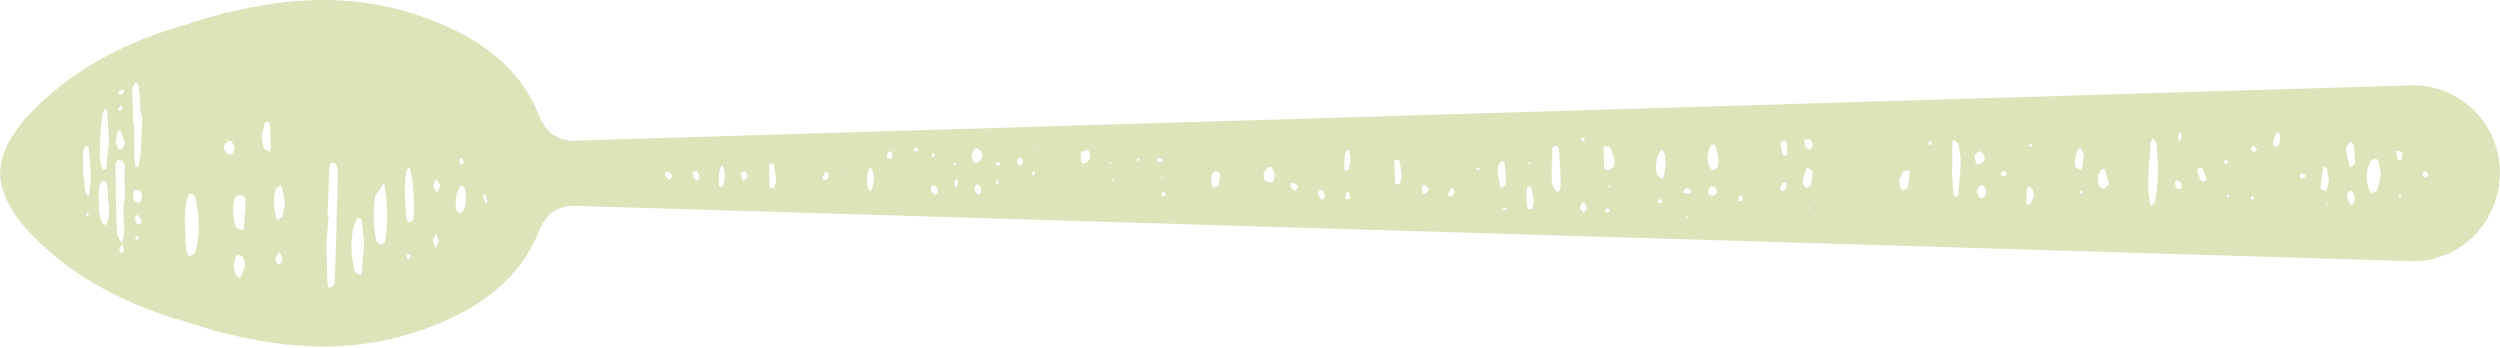 <?xml version="1.0" encoding="UTF-8" standalone="no"?>
<!DOCTYPE svg PUBLIC "-//W3C//DTD SVG 1.1//EN" "http://www.w3.org/Graphics/SVG/1.1/DTD/svg11.dtd">
<svg width="100%" height="100%" viewBox="0 0 820 114" version="1.1" xmlns="http://www.w3.org/2000/svg" xmlns:xlink="http://www.w3.org/1999/xlink" xml:space="preserve" xmlns:serif="http://www.serif.com/" style="fill-rule:evenodd;clip-rule:evenodd;stroke-linejoin:round;stroke-miterlimit:2;">
    <g transform="matrix(6.12323e-17,1,-1,6.12323e-17,820,-2.84217e-14)">
        <path d="M8.13,759.228C9.468,763.886 10.995,768.445 12.753,772.879C16.192,781.742 20.767,790.121 26.363,797.806C29.235,801.704 32.4,805.376 35.832,808.791C38.973,812.032 42.566,814.801 46.5,817.012C49.664,818.787 53.195,819.81 56.818,820C63.634,819.746 70.533,816.023 77.807,808.792C81.239,805.377 84.404,801.705 87.276,797.807C90.089,793.982 92.632,789.966 94.888,785.788C99.378,777.345 102.939,768.439 105.509,759.228C106.744,755.483 107.859,751.741 108.854,748.001C109.849,744.261 110.697,740.524 111.4,736.79C112.822,729.421 113.571,721.937 113.635,714.432C113.789,699.053 110.273,683.857 103.378,670.109C100.538,664.261 96.8,658.892 92.3,654.2C87.777,649.528 82.319,645.861 76.284,643.44C74.954,642.927 73.683,642.272 72.492,641.488C70.603,640.28 69.145,638.503 68.329,636.415C67.937,635.376 67.668,634.295 67.529,633.193L67.472,633.193L85.654,29.176C85.668,28.65 85.671,28.033 85.654,27.5C85.597,25.599 85.345,23.709 84.903,21.86C84.756,21.239 84.479,20.677 84.291,20.073C83.965,18.902 83.564,17.753 83.091,16.634C82.778,15.959 82.342,15.364 81.979,14.718C81.484,13.76 80.934,12.832 80.333,11.937C79.868,11.297 79.294,10.752 78.78,10.152C78.142,9.354 77.461,8.591 76.741,7.865C76.156,7.315 75.479,6.872 74.847,6.372C74.076,5.717 73.272,5.103 72.437,4.533C71.743,4.093 70.978,3.773 70.245,3.392C69.366,2.897 68.461,2.449 67.535,2.049C66.75,1.739 65.907,1.56 65.091,1.318C64.128,0.999 63.148,0.732 62.156,0.518C61.295,0.358 60.4,0.341 59.517,0.261C58.634,0.181 57.752,0 56.837,0C56.55,0 56.259,0 55.969,0.013C52.118,0.119 48.326,0.986 44.812,2.565C39.747,4.841 35.447,8.535 32.435,13.2C29.364,17.95 27.812,23.526 27.989,29.18L46.17,633.19L46.11,633.19C45.465,637.825 43.31,641.061 37.349,643.437C31.314,645.859 25.857,649.527 21.336,654.2C16.835,658.894 13.097,664.263 10.256,670.113C1.114,688.438 -1.292,706.966 0.6,725.6C1.884,737.049 4.409,748.325 8.13,759.228ZM71.332,266.4L70.994,266.949L70.485,266.4L71.332,266.4ZM30.595,781.079L30.051,781.079C29.616,780.532 29.431,780.138 29.507,779.904C29.574,779.197 29.901,779.079 30.488,779.55C30.806,779.878 31.032,780.284 31.142,780.727L30.595,781.079ZM35.609,781.197L34.628,780.608C34.836,780.311 35.019,779.996 35.173,779.667C35.824,779.983 36.152,780.179 36.152,780.256C36.516,780.885 36.333,781.2 35.609,781.2L35.609,781.197ZM36.153,785.903C35.936,785.826 35.862,785.63 35.936,785.314C35.994,785.095 36.157,784.919 36.37,784.843C37.749,784.768 40.946,784.572 45.959,784.255C50.536,784.726 53.624,785.04 55.222,785.196C55.494,785.253 55.682,785.506 55.659,785.783C55.727,786.099 55.659,786.295 55.439,786.372C54.378,786.775 53.285,787.09 52.172,787.314C43.743,787.238 38.403,786.767 36.153,785.9L36.153,785.903ZM42.909,780.492C44.871,779.708 46.138,779.238 46.721,779.08C46.867,779.003 47.485,779.197 48.574,779.667C48.758,779.811 48.876,780.024 48.901,780.256C48.973,780.38 49.012,780.521 49.012,780.665C49.012,781.01 48.792,781.319 48.466,781.433C47.794,781.612 47.138,781.848 46.506,782.139L43.235,781.433C43.01,781.401 42.811,781.272 42.691,781.079C42.544,780.768 42.618,780.571 42.909,780.492ZM63.285,791.9C59.363,792.452 56.93,792.727 55.985,792.725C52.934,792.725 50.9,792.764 49.885,792.842C49.262,792.665 48.673,792.387 48.141,792.019C47.923,791.942 47.85,791.746 47.923,791.43C47.923,791.119 47.994,790.959 48.141,790.959C49.449,790.805 52.355,790.531 56.858,790.137C60.347,790.372 62.599,790.568 63.614,790.726L64.16,791.078C63.912,791.395 63.617,791.672 63.285,791.9ZM70.914,791.549C70.815,791.612 70.703,791.652 70.587,791.667C70.244,791.545 69.916,791.387 69.606,791.196C69.76,791.04 69.946,790.919 70.151,790.842C70.456,791.04 70.785,791.197 71.13,791.312C71.131,791.393 71.056,791.472 70.914,791.549ZM73.746,785.432C73.609,785.829 73.386,786.191 73.092,786.491C72.036,786.911 70.94,787.227 69.822,787.432C65.317,787.747 62.194,787.668 60.453,787.195C60.233,787.195 59.908,786.922 59.471,786.372C59.33,786.063 59.373,785.7 59.581,785.431C59.839,785.137 60.182,784.931 60.562,784.842C61.723,784.687 62.413,784.609 62.632,784.608L65.138,784.608C68.551,783.981 71.275,784.099 73.309,784.96C73.672,785.12 73.817,785.277 73.746,785.432ZM82.246,780.962C82.046,780.893 81.318,780.605 80.198,780.162C80.118,780.231 80.037,780.178 79.956,780.262C79.833,780.213 79.743,780.204 79.622,780.162C78.954,780.585 78.266,780.973 77.559,781.326C76.021,781.665 74.448,781.823 72.873,781.797C67.278,781.955 60.958,782.072 53.914,782.149C53.484,782.021 53.078,781.822 52.714,781.559C52.511,781.441 52.419,781.194 52.497,780.972C52.569,780.266 52.677,779.872 52.823,779.796C53.309,779.353 53.917,779.066 54.568,778.973C56.591,779.228 58.636,779.268 60.668,779.09C62.671,778.984 64.679,779.062 66.668,779.325C69.349,779.636 72.06,779.596 74.731,779.206C76.415,779.15 78.091,779.476 79.631,780.161C79.722,780.106 79.756,780.089 79.857,780.03L80.208,780.169C80.758,779.572 81.554,779.26 82.364,779.324L83.126,780.147C82.875,780.461 82.579,780.735 82.247,780.962L82.246,780.962ZM74.6,739.935C75.251,739.935 75.511,740.219 75.383,740.781C74.992,742.048 74.665,742.681 74.404,742.681C71.433,743.656 68.252,743.803 65.204,743.104C64.492,742.946 63.981,742.309 63.981,741.58C63.981,741.453 63.996,741.327 64.027,741.204C64.019,741.141 64.015,741.077 64.015,741.013C64.015,740.233 64.621,739.576 65.398,739.512L69.898,739.512L69.898,739.724C72.511,739.865 74.078,739.935 74.6,739.935ZM71.078,729.52C67.425,730.365 64.358,730.365 61.878,729.52L60.704,728.04L61.682,727.406C62.201,727.268 63.964,726.986 66.969,726.561C68.292,726.749 69.601,727.031 70.884,727.406C71.145,727.406 71.537,727.906 72.059,728.886C72.184,729.17 71.862,729.383 71.078,729.52ZM62.523,774.258C63.514,773.255 65.117,773.152 66.228,774.021C66.297,774.237 66.409,774.438 66.557,774.61L66.011,775.786C65.03,776.406 63.801,776.495 62.741,776.021C62.45,775.944 62.304,775.786 62.304,775.551C62.248,775.108 62.324,774.658 62.523,774.258ZM70.479,775.199C70.914,774.492 71.168,774.138 71.24,774.139C72.619,773.433 73.383,773.511 73.53,774.374L73.42,775.08C72.825,775.371 72.205,775.607 71.567,775.786L70.479,775.199ZM78.214,774.61C78.504,774.689 78.649,774.81 78.649,774.962C78.72,775.513 78.466,775.71 77.887,775.551L77.56,775.199C77.487,774.651 77.7,774.454 78.214,774.61ZM83.021,758.539C81.321,758.876 80.211,759.102 79.693,759.212L76.168,759.212C70.948,759.661 66.967,759.325 64.226,758.202C63.703,757.978 63.442,757.755 63.442,757.528C63.835,756.518 64.157,756.014 64.421,756.014C72.121,754.331 78.321,754.387 83.021,756.182C83.412,756.295 83.736,756.856 84,757.865C84,758.092 83.674,758.315 83.021,758.539ZM82.821,728.252C83.378,727.911 83.969,727.628 84.583,727.406C85.34,727.307 86.094,727.633 86.541,728.252C86.802,728.537 86.669,728.886 86.15,729.309C85.541,729.603 84.849,729.677 84.191,729.52L82.821,728.252ZM89.673,742.894C89.54,742.894 88.756,743.035 87.323,743.316C85.886,743.034 85.104,742.893 84.975,742.894C84.259,742.827 83.705,742.219 83.705,741.5C83.705,741.327 83.737,741.155 83.8,740.994C84.033,740.619 84.375,740.324 84.779,740.148C85.954,739.303 87.782,739.514 90.262,740.782C90.39,740.782 90.719,741.066 91.241,741.627L89.673,742.894ZM92.963,710.231C93.341,710.231 93.813,710.77 94.379,711.849C94.564,712.209 94.191,712.449 93.247,712.568C86.261,712.81 81.635,712.93 79.369,712.928C78.988,712.928 76.155,712.688 70.869,712.209L70.869,712.568C61.806,712.209 56.52,712.029 55.009,712.029C53.495,711.912 53.027,711.311 53.592,710.229C53.909,709.904 54.297,709.658 54.726,709.51C55.273,709.311 55.845,709.19 56.426,709.15C79.467,709.754 91.647,710.114 92.967,710.231L92.963,710.231ZM49.763,528.313C49.489,527.913 49.532,527.665 49.903,527.567C50.434,527.371 50.996,527.269 51.563,527.267L52.117,527.867L51.977,528.616C51.723,528.905 51.356,529.072 50.971,529.072C50.457,529.072 49.987,528.776 49.765,528.313L49.763,528.313ZM50.546,743.958L50.546,745.015C50.155,745.722 49.89,746.072 49.762,746.072C48.457,746.779 47.413,746.638 46.63,745.649C45.846,744.804 46.042,744.099 47.217,743.535C48.266,742.802 49.716,742.986 50.548,743.958L50.546,743.958ZM52.946,176.87C54.224,176.87 57.899,177.157 63.971,177.732L64.771,178.251L63.652,179.285C62.585,179.402 59.603,179.574 54.705,179.801L54.705,179.63L46.715,179.63C46.414,179.516 46.142,179.339 45.915,179.111L47.034,177.731C48.979,177.285 50.957,176.997 52.949,176.87L52.946,176.87ZM47.2,154.1C47.207,153.969 47.265,153.846 47.361,153.756C47.361,153.526 47.413,153.41 47.521,153.41L48.16,153.756C48.158,154.679 47.835,154.792 47.2,154.1ZM64.3,152.892C65.682,153.471 66.482,153.816 66.7,153.929C67.018,154.045 67.122,154.329 67.018,154.791C66.914,155.253 66.7,155.481 66.378,155.481C64.885,155.368 63.341,155.252 61.746,155.135L61.107,154.446C61.746,153.646 62.116,153.24 62.226,153.24C62.892,153.014 63.59,152.897 64.294,152.893L64.3,152.892ZM62.7,137.892L62.7,137.028L63.5,137.028L63.5,137.892L62.7,137.892ZM66.085,248.851L65.915,249.765L64.218,249.765L64.218,248.851C64.784,248.115 65.4,248.115 66.081,248.847L66.085,248.851ZM64.939,170.493C63.446,171.873 62.112,171.873 60.939,170.493C60.759,170.392 60.648,170.201 60.648,169.995C60.648,169.862 60.694,169.733 60.779,169.63C61.27,168.978 62.04,168.593 62.857,168.593C63.673,168.593 64.443,168.978 64.934,169.63L64.939,170.493ZM65.4,275.731C65.515,274.753 65.91,274.57 66.586,275.182L66.586,275.913C66.326,276.08 66.04,276.204 65.74,276.279C65.4,276.157 65.292,275.975 65.4,275.731ZM60.937,131.331C59.66,132.136 58.062,132.079 56.143,131.16C55.829,131.05 55.589,130.791 55.504,130.469C55.397,130.011 55.45,129.721 55.665,129.606C56.303,129.376 57.848,128.916 60.299,128.226C60.899,128.669 61.435,129.192 61.894,129.78C62.001,130.358 61.682,130.876 60.939,131.334L60.937,131.331ZM57.9,162.726C57.685,163.303 57.523,163.59 57.418,163.59C56.671,163.932 56.246,163.705 56.14,162.9C56.026,162.574 56.161,162.209 56.461,162.036C57.208,161.691 57.689,161.923 57.9,162.726ZM55.346,138.4C55.186,139.048 54.574,139.49 53.908,139.437C52.883,139.516 51.853,139.398 50.873,139.089C50.204,139.016 49.582,138.711 49.114,138.228C48.58,137.883 48.475,137.599 48.797,137.367C49.456,137.127 50.097,136.839 50.713,136.503C52.949,136.735 54.174,136.85 54.388,136.848C55.451,137.083 55.77,137.6 55.346,138.4ZM53.27,171.869C52.724,172.156 52.126,172.332 51.511,172.385C50.933,172.309 50.413,171.996 50.075,171.521C49.673,171.186 49.542,170.62 49.754,170.142C50.333,169.804 50.87,169.399 51.354,168.936C52.522,169.167 53.11,169.336 53.11,169.452C53.553,169.929 53.833,170.534 53.91,171.18C54.012,171.522 53.8,171.756 53.27,171.869ZM61.844,259.454C61.734,259.454 61.45,259.208 60.999,258.722C61.151,258.369 61.264,258 61.336,257.622C61.605,257.14 62.115,256.841 62.666,256.841C63.141,256.841 63.589,257.063 63.877,257.44C64.106,257.688 64.228,258.017 64.217,258.354C64.106,259.697 63.315,260.064 61.844,259.454ZM63.369,267.501C63.259,267.745 62.975,267.801 62.524,267.684C61.889,267.416 61.583,266.676 61.844,266.038C62.524,265.185 63.03,265.06 63.369,265.672C63.495,266.275 63.495,266.897 63.369,267.5L63.369,267.501ZM50.5,276.1C50.39,275.979 49.882,275.552 48.975,274.82C50.104,274.333 50.67,274.025 50.67,273.906C50.783,273.906 51.798,273.843 53.72,273.723C55.98,273.967 57.392,274.15 57.955,274.272L58.801,274.82L57.615,276.283C56.031,277.131 53.659,277.07 50.5,276.1ZM54.9,293.839C53.544,293.958 51.511,294.019 48.8,294.022C48.123,294.022 47.843,293.839 47.954,293.473C48.183,292.373 48.406,291.764 48.632,291.644C49.083,291.522 50.495,291.095 52.867,290.364C53.883,290.608 54.45,290.73 54.56,290.73C55.351,291.461 55.746,291.947 55.746,292.193C55.859,293.288 55.577,293.836 54.9,293.836L54.9,293.839ZM55.667,227.585C55.134,227.471 54.974,227.241 55.188,226.895C55.505,225.976 55.827,225.516 56.145,225.516C57.705,225.512 59.259,225.685 60.78,226.032L61.739,227.586C61.239,227.901 60.759,228.246 60.301,228.62L59.023,228.62C57.106,228.043 55.987,227.697 55.667,227.581L55.667,227.585ZM56.625,193.603C58.862,193.838 60.514,194.068 61.579,194.294C61.881,194.858 62.257,195.381 62.695,195.847C62.138,196.154 61.604,196.5 61.095,196.882C60.986,196.882 60.241,196.942 58.858,197.053C58.029,196.712 57.226,196.309 56.458,195.847C56.137,195.734 55.977,195.218 55.977,194.294C55.879,193.834 56.091,193.6 56.625,193.6L56.625,193.603ZM60.78,233.968C61.388,233.955 61.973,234.207 62.38,234.659C62.913,235.349 62.701,235.866 61.742,236.21L60.142,235.52C59.395,234.597 59.608,234.079 60.779,233.964L60.78,233.968ZM61.337,292.01L61,292.742L60.66,291.828L61.337,292.01ZM47.518,186.53L47.358,187.391C46.824,187.625 46.558,187.625 46.558,187.391C46.24,186.474 46.559,186.185 47.518,186.53ZM47.518,225.338L49.118,226.202C48.924,227.222 48.076,227.999 47.042,228.102C46.188,228.337 45.709,227.993 45.606,227.07C45.577,226.697 45.69,226.326 45.923,226.033C46.474,225.849 47.008,225.616 47.518,225.337L47.518,225.338ZM46.879,233.965C48.099,233.825 49.326,233.767 50.554,233.791L51.194,234.481L50.714,235.345C49.539,235.576 48.314,235.806 47.039,236.035C46.825,236.035 46.612,235.861 46.4,235.516C45.972,234.596 46.132,234.079 46.879,233.964L46.879,233.965ZM48.632,257.077C49.913,256.742 51.216,256.498 52.532,256.346C53.887,256.465 54.624,256.528 54.732,256.528C55.206,256.98 55.556,257.547 55.747,258.174C55.747,258.418 55.521,258.723 55.069,259.089C53.15,260.186 50.835,260.186 48.124,259.089C47.674,258.967 47.447,258.723 47.447,258.357C47.335,257.625 47.728,257.2 48.632,257.076L48.632,257.077ZM49.141,308.65C54.114,308.283 57.5,308.1 59.3,308.1C62.238,307.978 63.367,308.466 62.688,309.563C62.123,310.414 60.881,310.902 58.962,311.027L52.862,311.027L52.862,310.843L48.8,310.843C48.372,310.859 48,310.538 47.954,310.112C47.728,309.259 48.123,308.769 49.14,308.65L49.141,308.65ZM56.47,600.7C56.62,600.04 57.156,599.533 57.823,599.42L59.009,600.52C58.625,601.014 58.168,601.446 57.654,601.801C56.527,602.162 56.133,601.795 56.47,600.7ZM56.13,592.1C56.011,591.755 56.153,591.37 56.468,591.185C57.375,590.697 57.993,590.515 58.332,590.636C59.461,590.881 59.575,591.429 58.672,592.282C58.081,592.557 57.453,592.743 56.807,592.831C56.359,592.466 56.13,592.221 56.13,592.1ZM60.682,675.543C61.559,675.832 62.411,676.192 63.229,676.621C62.636,677.138 61.968,677.563 61.248,677.879C61.059,677.998 60.21,677.698 58.699,676.979C58.883,676.865 59.549,676.383 60.682,675.544L60.682,675.543ZM55.882,584.053C55.288,583.806 54.72,583.5 54.187,583.139C54.669,582.844 55.18,582.599 55.712,582.408C55.825,582.408 56.673,582.344 58.252,582.225C59.059,582.333 59.853,582.517 60.625,582.774C60.964,582.774 61.133,583.018 61.134,583.506C61.247,583.991 61.134,584.238 60.794,584.238C58.651,584.237 57.01,584.174 55.882,584.054L55.882,584.053ZM56.199,576.371L56.368,575.456C57.501,574.479 58.348,574.541 58.909,575.64C59.249,576.124 59.249,576.432 58.909,576.554C58.314,576.783 57.684,576.906 57.047,576.92L56.199,576.371ZM54.123,567.777C53.786,567.777 53.615,567.531 53.615,567.045C53.615,566.559 53.786,566.251 54.123,566.131C54.692,566.008 56.273,565.764 58.868,565.399C59.674,565.507 60.468,565.691 61.24,565.948C61.578,565.948 61.749,566.192 61.749,566.68C61.749,567.289 61.579,567.594 61.24,567.595C58.868,567.714 56.496,567.775 54.123,567.777ZM49.074,500.36C48.52,499.76 48.474,499.26 48.937,498.869C50.504,497.274 51.934,497.423 53.227,499.316L53.367,500.065C53.088,500.562 52.903,500.811 52.813,500.81C51.614,501.528 50.069,501.342 49.074,500.36ZM50.874,514.414C50.606,514.418 50.371,514.228 50.32,513.964L50.46,513.364L51.154,513.364C51.706,513.866 51.613,514.213 50.874,514.414ZM57.61,360.222C58.417,360.329 59.211,360.513 59.983,360.771C60.321,360.771 60.492,361.015 60.492,361.502C60.492,362.112 60.322,362.417 59.983,362.417C57.61,362.536 55.238,362.597 52.867,362.6C52.528,362.6 52.358,362.353 52.358,361.869C52.358,361.385 52.528,361.069 52.867,360.954C53.434,360.831 55.015,360.587 57.61,360.222ZM54.9,335.35C54.961,335.086 55.076,334.837 55.238,334.619C55.489,334.686 55.722,334.811 55.916,334.984C55.753,335.202 55.638,335.45 55.576,335.715L54.9,335.35ZM63.337,498.271C63.337,498.371 63.521,498.571 63.891,498.871L63.611,499.617C62.503,500.514 61.535,500.614 60.706,499.917C60.429,499.617 60.382,499.369 60.569,499.168C60.935,498.271 61.859,497.969 63.336,498.271L63.337,498.271ZM63.031,437.946C63.332,437.872 63.618,437.748 63.878,437.58L64.386,438.129C64.386,438.98 64.048,439.229 63.369,438.86C63.055,438.675 62.913,438.291 63.031,437.946ZM55.3,520.393C55.425,520.491 55.533,520.607 55.621,520.739C55.704,520.784 55.762,520.773 55.854,520.839C56.031,520.913 56.218,520.964 56.408,520.99L55.854,520.99C55.854,520.947 55.685,520.816 55.621,520.738C55.483,520.642 55.327,520.574 55.163,520.538L54.886,520.088L55.3,520.393ZM54.731,403.2C55.144,402.718 55.666,402.341 56.254,402.1L57.271,401.917C58.4,402.161 59.023,402.283 59.134,402.283C59.703,402.403 59.925,402.648 59.812,403.015C59.891,403.645 59.773,404.283 59.474,404.843C58.43,405.816 56.79,405.816 55.746,404.843C54.958,404.356 54.62,403.809 54.731,403.2ZM56.085,480.925L56.763,480.559C57.892,480.803 57.892,481.108 56.763,481.473C56.63,481.461 56.508,481.395 56.425,481.29C56.313,481.167 56.2,481.043 56.085,480.924L56.085,480.925ZM56.255,421.671L56.255,420.756C56.594,420.144 56.822,419.842 56.933,419.842C58.626,419.962 59.871,420.086 60.66,420.208C60.888,420.208 61.168,420.756 61.508,421.854C61.619,422.097 61.397,422.281 60.828,422.403C58.909,423.011 57.384,422.767 56.255,421.67L56.255,421.671ZM60.568,492.441L60.428,493.187C60.334,493.187 59.92,493.24 59.18,493.338L59.32,492.589C59.41,492.588 59.827,492.541 60.568,492.44L60.568,492.441ZM58.118,438.679L58.626,439.045L58.118,439.41L58.118,438.679ZM59.3,454.772L58.962,455.686L58.453,454.772L59.3,454.772ZM59.73,505.742C60.245,505.802 60.755,505.902 61.255,506.042L61.255,506.342C61.255,506.642 61.208,506.792 61.118,506.792C60.613,506.871 60.104,506.92 59.593,506.94C58.579,506.441 58.626,506.041 59.734,505.742L59.73,505.742ZM61.33,396.615C60.205,396.981 59.806,396.615 60.145,395.515C60.296,394.854 60.833,394.347 61.502,394.235L62.687,395.335C62.305,395.828 61.849,396.26 61.336,396.615L61.33,396.615ZM53.03,377.047C53.836,377.154 54.631,377.338 55.402,377.596C55.74,377.596 55.909,377.84 55.91,378.327C56.023,378.813 55.91,379.059 55.57,379.059C53.427,379.059 51.786,378.996 50.658,378.877C50.064,378.63 49.496,378.323 48.963,377.962C49.445,377.667 49.956,377.422 50.488,377.23C50.608,377.229 51.456,377.166 53.036,377.047L53.03,377.047ZM53.221,486.461C52.694,486.474 52.187,486.254 51.836,485.861C51.559,485.561 51.649,485.261 52.113,484.961C52.458,484.571 52.99,484.399 53.498,484.514C53.682,484.714 54.051,485.062 54.604,485.558C54.18,485.909 53.719,486.212 53.228,486.461L53.221,486.461ZM54.328,492.739L53.915,493.339C53.081,493.339 52.896,492.991 53.361,492.294C53.424,492.131 53.581,492.022 53.756,492.022C53.867,492.022 53.973,492.066 54.052,492.143L54.328,492.739ZM53.028,440.507L52.02,440.507C51.8,440.185 51.738,439.78 51.85,439.407C52.418,438.307 52.867,438.37 53.206,439.59L53.028,440.507ZM53.706,455.32L53.535,456.052L53.028,455.686L53.706,455.32ZM52.349,446.176L53.027,446.725L52.349,447.091L51.672,446.725L52.349,446.176ZM53.366,463.733C53.933,464.708 53.707,465.257 52.689,465.379C51.744,465.623 50.753,465.623 49.808,465.379L49.131,463.55C49.426,462.721 50.309,462.243 51.164,462.45C52.076,462.45 52.922,462.94 53.375,463.732L53.366,463.733ZM49.466,480.742L49.466,481.29L48.958,480.925L49.466,480.742ZM54.046,506.492L54.322,507.092C54.11,507.231 53.875,507.332 53.629,507.392C53.575,507.131 53.482,506.88 53.355,506.646L54.046,506.492ZM58.454,548.392C58.772,548.486 58.985,548.792 58.962,549.123C59.189,549.856 58.85,550.223 57.945,550.223C57.475,549.859 56.963,549.552 56.42,549.309C56.194,548.822 56.308,548.514 56.758,548.395C57.299,548.144 57.925,548.143 58.467,548.392L58.454,548.392ZM56.815,542.213L56.815,541.613L57.369,541.913L56.815,542.213ZM56.124,535.189C55.637,534.987 55.172,534.736 54.736,534.44C55.222,534.147 55.732,533.898 56.261,533.694C57.119,533.446 58.002,533.295 58.894,533.244C60.646,533.644 61.707,533.896 62.078,533.993L62.63,534.593L61.938,535.193C60.05,535.787 58.023,535.786 56.136,535.189L56.124,535.189ZM62.907,541.615L63.324,542.065L62.5,542.065L62.907,541.615ZM62.907,514.562C61.429,514.962 60.736,514.662 60.829,513.662C60.91,513.384 61.052,513.128 61.246,512.913C62.077,512.218 62.814,512.113 63.461,512.613L63.878,513.359C63.502,513.711 63.179,514.116 62.92,514.562L62.907,514.562ZM66.049,660.088L66.9,660.807C65.578,661.166 64.727,661.407 64.35,661.526L63.501,660.987C64.374,660.745 65.229,660.444 66.062,660.088L66.049,660.088ZM64.894,387.105C64.304,387.381 63.676,387.566 63.03,387.653C62.581,387.288 62.352,387.041 62.352,386.921C62.234,386.576 62.377,386.191 62.692,386.007C63.597,385.52 64.219,385.337 64.556,385.458C65.685,385.703 65.798,386.252 64.894,387.105ZM64.217,378.693C63.623,378.446 63.055,378.14 62.523,377.778C63.132,377.559 63.754,377.375 64.385,377.229C64.838,377.107 65.122,377.229 65.234,377.595C65.573,378.57 65.234,378.936 64.218,378.693L64.217,378.693ZM63.368,345.043C62.899,344.677 62.387,344.37 61.843,344.128C61.617,343.641 61.733,343.334 62.183,343.214C62.72,342.968 63.339,342.968 63.876,343.214C64.195,343.307 64.408,343.614 64.384,343.946C64.613,344.677 64.275,345.042 63.369,345.043L63.368,345.043ZM63.368,352.358C63.708,352.844 63.708,353.15 63.368,353.272C62.773,353.501 62.144,353.624 61.507,353.638L60.659,353.089L60.828,352.175C61.959,351.197 62.806,351.258 63.369,352.357L63.368,352.358ZM60.827,328.035C60.263,328.154 58.851,328.398 56.592,328.766C55.676,328.772 54.764,328.648 53.882,328.4L52.7,327.3L53.377,326.568C55.681,326.258 57.999,326.075 60.323,326.019C60.55,326.019 60.944,326.446 61.51,327.299C61.735,327.667 61.508,327.912 60.828,328.035L60.827,328.035ZM53.205,318.708L53.374,317.977L53.882,318.525L53.205,318.708ZM49.351,518.895L49.765,519.644C49.491,520.044 49.304,520.244 49.211,520.244C48.937,520.344 48.75,520.194 48.657,519.797C48.383,519 48.61,518.7 49.351,518.895ZM53.035,668C53.485,667.942 53.929,668.153 54.167,668.539L53.6,669.257L52.468,669.257C51.336,668.655 51.52,668.238 53.035,668ZM90.135,701.969C89.568,703.169 89.096,703.769 88.719,703.769C81.919,705.206 76.443,705.027 72.292,703.23C71.932,703.013 71.638,702.702 71.443,702.33C71.388,701.934 71.628,701.552 72.009,701.43C73.142,701.313 75.786,701.013 79.939,700.53C85.036,701.009 88.058,701.249 89.003,701.249C89.946,701.365 90.32,701.6 90.136,701.964L90.135,701.969ZM85.035,685.794L85.035,686.153C84.98,686.223 84.935,686.281 84.896,686.333L84.752,686.333L84.752,686.693L83.335,686.333C83.148,685.371 83.716,685.19 85.037,685.789L85.035,685.794ZM79.088,676.088C79.882,676.361 80.642,676.723 81.354,677.167C80.53,677.537 79.677,677.838 78.804,678.067L76.54,676.988L79.088,676.088ZM78.238,693.522C79.556,693.764 80.22,694.303 80.22,695.14C79.964,696.039 79.17,696.687 78.238,696.758C73.655,697.595 68.963,697.655 64.36,696.937C64.178,696.822 62.692,695.821 60.015,694.008C59.862,694.038 59.697,694.03 59.545,694.061L59.828,693.881L60.015,694.007C66.025,692.871 72.179,692.705 78.241,693.517L78.238,693.522ZM71.438,684.356C71.905,684.41 72.322,684.675 72.57,685.075C73.323,686.036 72.948,686.575 71.438,686.693C70.871,686.812 67.851,686.992 62.376,687.232C58.788,686.993 56.711,686.813 56.145,686.693L54.729,685.974L56.145,685.255C61.188,684.329 66.327,684.025 71.444,684.351L71.438,684.356ZM69.46,668.175C69.589,668.563 69.782,668.927 70.029,669.253L69.46,670.153C66.909,670.85 64.19,670.594 61.814,669.435C61.248,669.317 60.965,669.015 60.965,668.535C60.965,668.175 61.248,667.879 61.814,667.635C64.33,666.775 67.09,666.97 69.46,668.175ZM62.184,319.256C61.77,319.275 61.378,319.064 61.167,318.707C60.828,318.095 61.167,317.728 62.184,317.607C63.465,317.272 64.768,317.028 66.084,316.876C66.81,317.04 67.544,317.162 68.284,317.242C68.529,317.399 68.661,317.686 68.621,317.974C68.621,318.459 68.511,318.766 68.284,318.888C67.718,319.255 65.685,319.378 62.184,319.256ZM68.621,327.12L67.944,326.755C68.011,326.435 68.126,326.127 68.284,325.841C68.735,326.084 68.961,326.267 68.961,326.39L68.621,327.12ZM69.637,292.555C69.637,293.531 69.3,293.772 68.621,293.287C68.431,293.179 68.314,292.977 68.314,292.759C68.314,292.618 68.363,292.482 68.452,292.373L69.129,291.824L69.637,292.555ZM68.609,226.717L68.13,227.065L67.97,226.201L68.609,226.717ZM68.284,299.5C68.827,299.743 69.339,300.051 69.809,300.415C69.425,300.908 68.967,301.34 68.453,301.695C68.113,301.815 67.496,301.632 66.589,301.147L66.419,300.233C67.022,299.942 67.645,299.697 68.284,299.5ZM66.692,114.775C64.735,115.112 62.762,115.342 60.78,115.465C60.566,115.465 58.915,115.408 55.828,115.294C49.436,114.72 46.506,114.547 47.039,114.775L45.439,113.913C46.184,113.223 46.611,112.82 46.718,112.705C55.131,111.905 61.681,112.078 66.37,113.224L67.489,114.43L66.692,114.775ZM47.678,80.8L48.955,79.592C49.061,79.708 49.436,80.111 50.076,80.8L48.955,81.833C48.48,81.555 48.049,81.207 47.678,80.8ZM52.79,89.25C53.003,89.137 53.271,89.194 53.59,89.421L53.751,90.112L53.111,90.459C52.152,90.228 52.044,89.824 52.789,89.247L52.79,89.25ZM59.024,96.15L59.501,97.358C59.501,97.819 59.341,98.106 59.024,98.22C58.137,98.616 57.227,98.961 56.3,99.251C55.446,99.368 55.022,99.022 55.022,98.217C54.915,97.872 55.074,97.643 55.501,97.526C56.633,96.965 57.811,96.503 59.023,96.147L59.024,96.15ZM56.944,64.928C56.944,64.009 57.316,63.663 58.06,63.891L58.542,64.754C58.435,65.56 58.008,65.854 57.264,65.618C57.033,65.47 56.908,65.2 56.944,64.928ZM59.662,104.944C60.076,104.521 60.673,104.327 61.257,104.425C62.108,104.656 62.269,105.231 61.738,106.15C61.162,106.357 60.575,106.529 59.979,106.666C59.023,106.324 58.913,105.75 59.663,104.944L59.662,104.944ZM61.739,58.89C60.139,58.777 57.955,58.489 55.188,58.028C54.76,58.028 54.651,57.799 54.865,57.338C54.95,57.016 55.19,56.757 55.505,56.648C55.827,56.648 57.159,56.475 59.5,56.129C60.885,56.474 61.737,56.704 62.057,56.819C62.481,56.934 62.64,57.164 62.535,57.509C62.218,58.431 61.95,58.89 61.739,58.89ZM64.774,88.9L64.294,89.59L63.655,89.416L63.975,88.726C64.246,88.761 64.513,88.819 64.774,88.9ZM64.453,81.655L64.453,80.8L65.414,80.8L65.414,81.661L64.453,81.655ZM66.692,56.3L67.331,56.3L66.85,56.99L66.692,56.3ZM66.692,48.021C66.792,48.021 67.01,48.369 67.331,49.058C66.552,49.45 65.751,49.795 64.931,50.091C64.746,50.158 64.551,50.192 64.354,50.192C63.569,50.192 62.882,49.649 62.7,48.886C62.594,48.541 62.752,48.312 63.18,48.195C64.234,47.515 65.576,47.449 66.692,48.022L66.692,48.021ZM64.614,32.153L64.774,33.017L64.134,33.361L63.974,32.672C63.975,32.558 64.186,32.387 64.614,32.153ZM57.264,23.353L58.383,24.388L57.264,25.6C56.789,25.319 56.358,24.97 55.985,24.563C56.348,24.099 56.779,23.692 57.264,23.357L57.264,23.353ZM56.784,39.053C58.673,39.332 60.541,39.736 62.377,40.261C62.695,40.261 62.961,40.838 63.177,41.986C63.281,42.331 63.068,42.619 62.537,42.85C59.445,44.133 55.942,44.006 52.951,42.502C52.737,42.391 52.471,41.812 52.151,40.78C52.113,40.374 52.389,39.999 52.789,39.916C53.214,39.803 54.546,39.515 56.784,39.053ZM49.436,33.533C49.646,32.616 49.858,32.098 50.075,31.982C50.285,31.982 51.137,32.097 52.632,32.327L52.632,33.362C51.803,33.672 50.947,33.903 50.075,34.052C49.436,34.051 49.22,33.88 49.436,33.533ZM46.879,48.54C47.337,48.067 47.978,47.815 48.636,47.85C50.873,47.62 52.524,47.505 53.587,47.505C53.799,47.505 54.174,47.91 54.708,48.711C54.92,49.059 54.76,49.29 54.227,49.401C53.48,49.636 51.67,50.039 48.797,50.61C48.076,50.257 47.382,49.852 46.719,49.4C46.4,49.175 46.45,48.886 46.879,48.54ZM44.64,72.17C46.559,72.059 47.731,72.404 48.158,73.207L47.835,74.068C47.518,74.414 47.25,74.587 47.035,74.587C46.181,74.358 45.222,74.068 44.159,73.724C43.731,73.611 43.52,73.439 43.52,73.207C43.309,72.517 43.683,72.17 44.64,72.17ZM43.2,105.116C43.412,104.657 44.16,104.426 45.436,104.426L46.555,105.287C46.284,105.321 46.016,105.38 45.755,105.461C45.494,105.543 45.226,105.601 44.955,105.634C44.532,105.521 43.947,105.348 43.2,105.116ZM45.919,301.516C45.649,301.314 45.366,301.13 45.071,300.967C45.08,300.828 45.141,300.697 45.241,300.601C45.332,300.431 45.39,300.244 45.411,300.052L46.256,300.601L45.919,301.516ZM39.975,732.275C40.102,731.714 40.367,731.429 40.759,731.429C43.369,731.291 46.045,731.221 48.786,731.218C49.568,731.218 49.83,731.503 49.568,732.063C49.045,733.05 48.654,733.543 48.394,733.543C47.175,733.863 45.93,734.075 44.673,734.177C42.323,733.616 40.885,733.261 40.366,733.121C40.101,733.054 39.914,732.813 39.914,732.539C39.914,732.448 39.935,732.357 39.975,732.275ZM27.435,774.845C28.056,774.572 28.72,774.413 29.397,774.374C29.978,774.297 31.54,774.179 34.083,774.02C35.675,774.081 37.264,773.843 38.769,773.32C39.64,773.399 42.254,773.516 46.613,773.672C49.213,773.692 51.805,773.967 54.351,774.494C54.516,774.603 54.633,774.772 54.677,774.965C54.748,775.281 54.677,775.476 54.46,775.554C53.596,775.724 52.722,775.842 51.844,775.906C50.826,775.986 47.193,776.025 40.944,776.024L40.944,776.26C34.551,776.495 30.737,776.612 29.504,776.613C28.817,776.481 28.154,776.242 27.54,775.906C27.395,775.906 27.286,775.751 27.215,775.435C27.218,775.043 27.289,774.845 27.435,774.845Z" style="fill:rgb(221,228,186);fill-rule:nonzero;"/>
    </g>
</svg>
